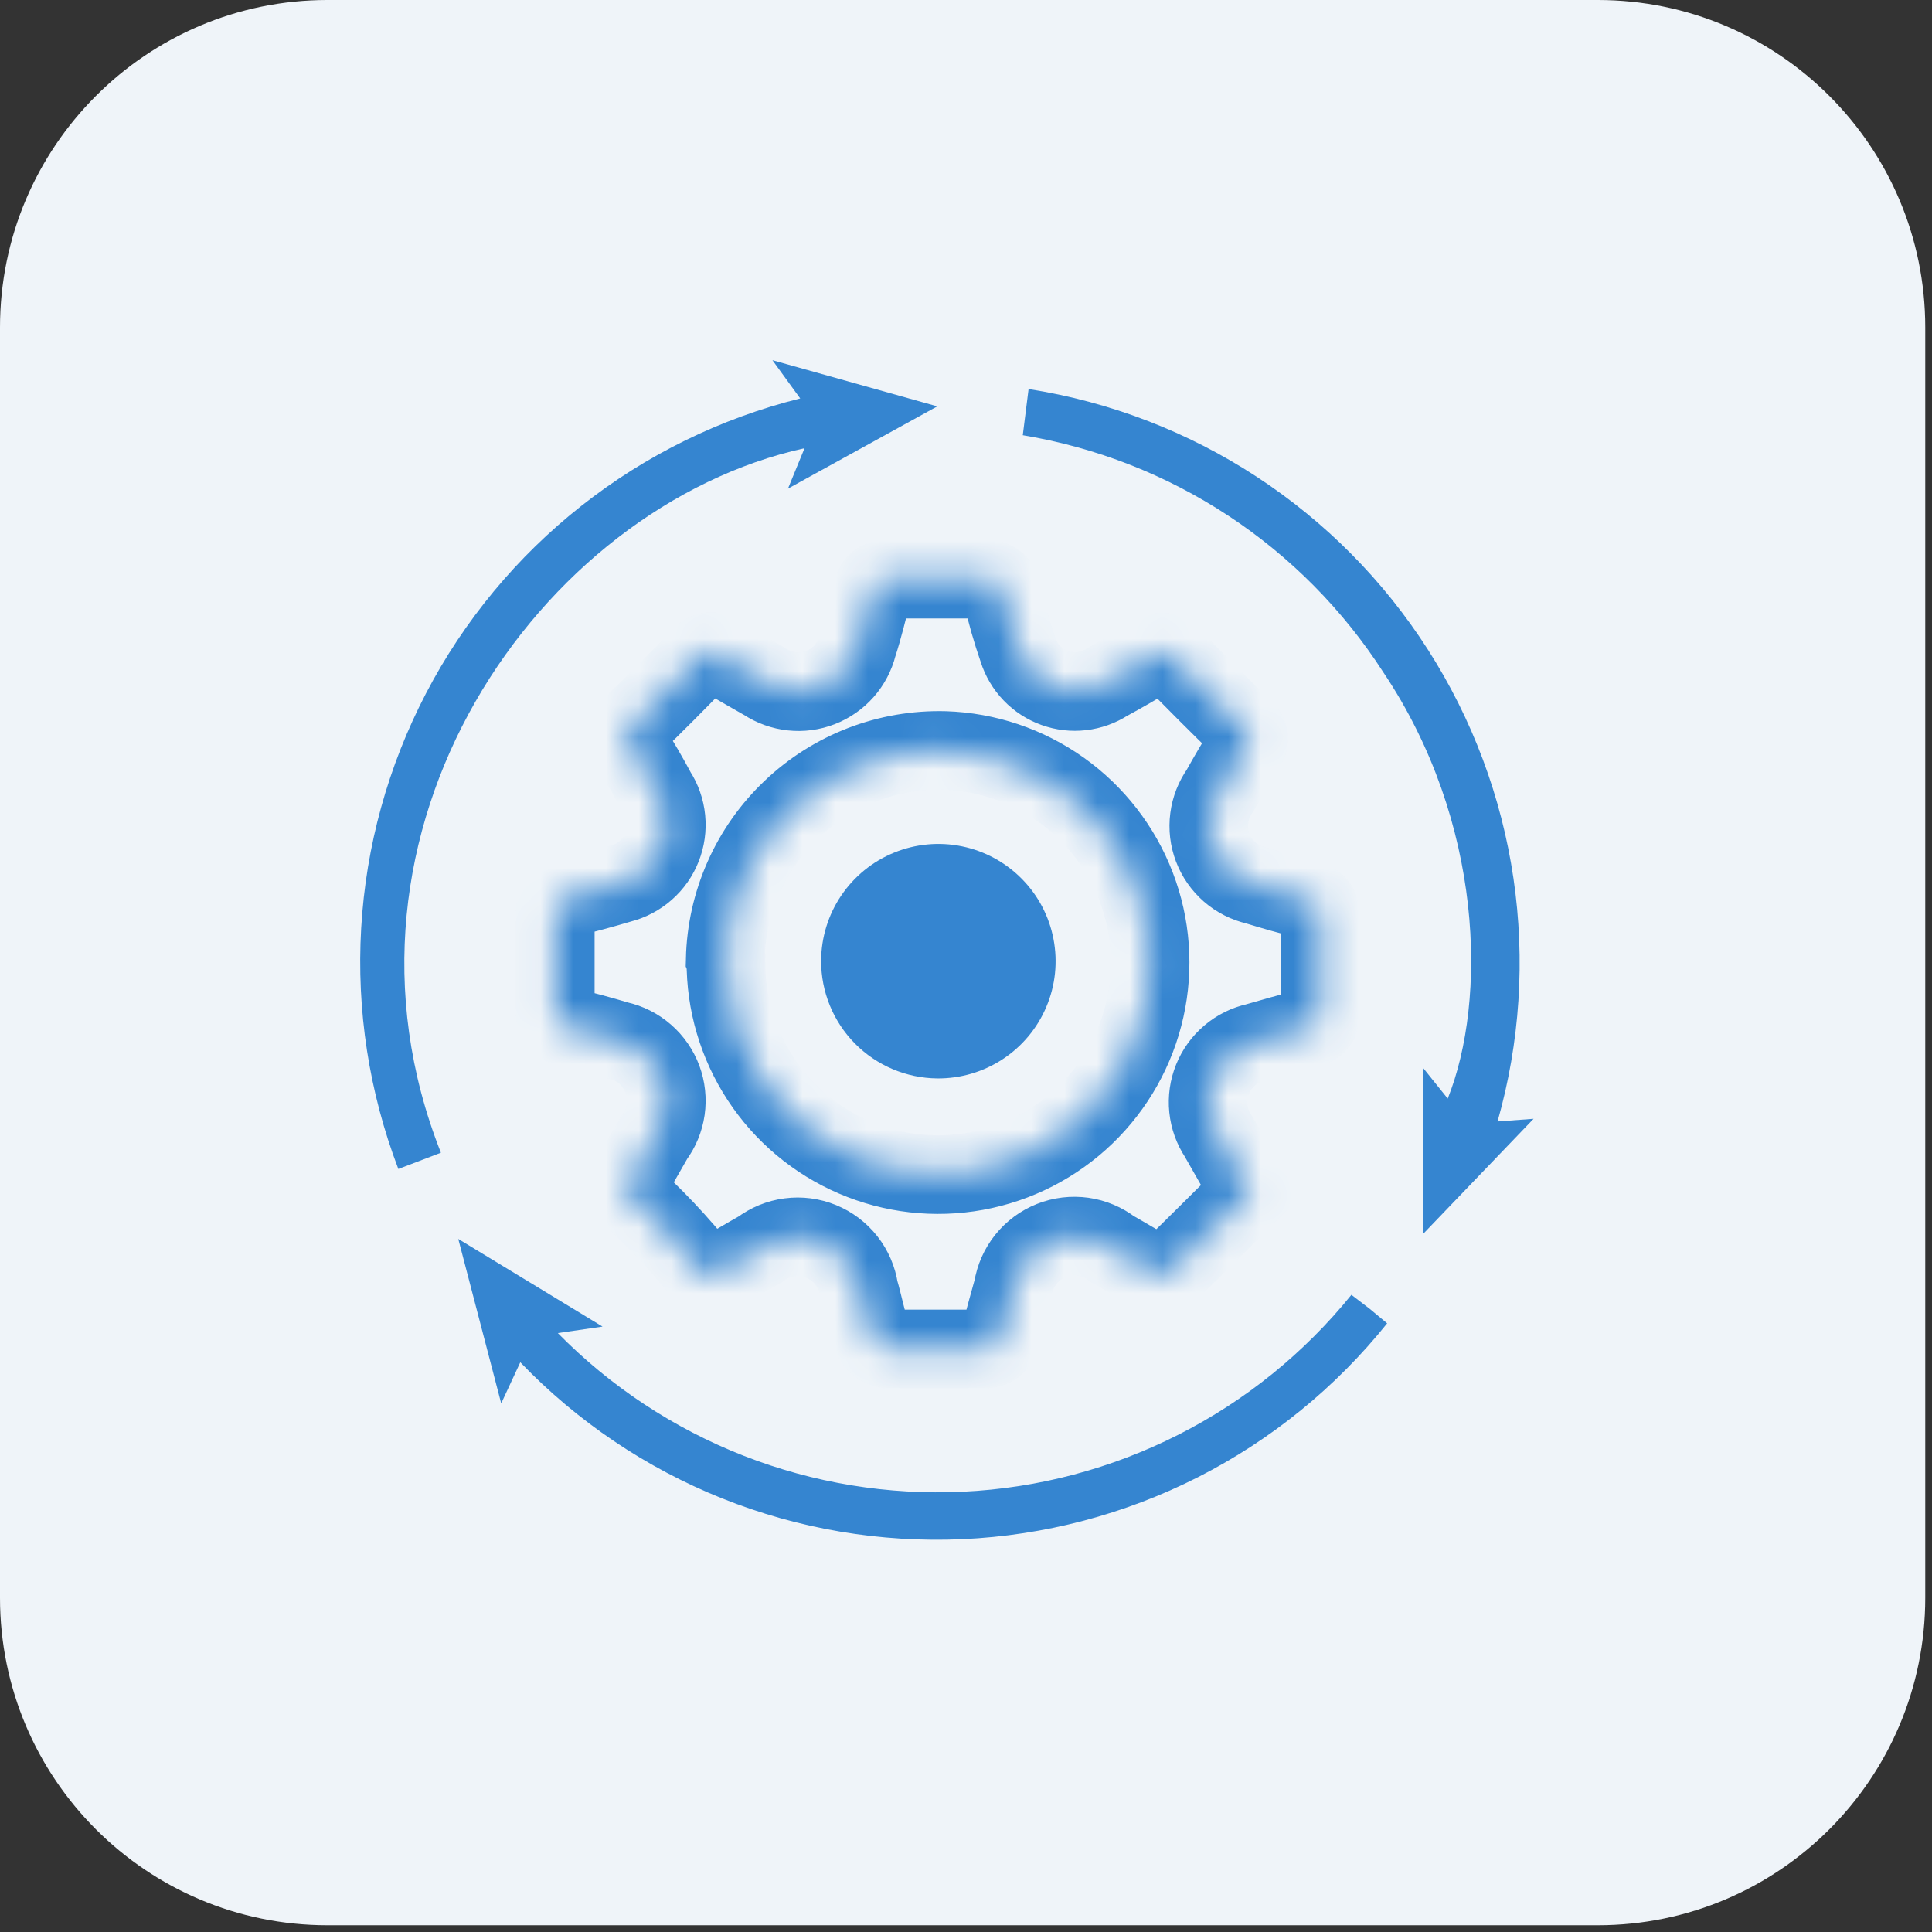 <svg width="59" height="59" viewBox="0 0 59 59" fill="none" xmlns="http://www.w3.org/2000/svg">
<rect x="0" y="0" width="59" height="59" fill="#333333" stroke="none"/>
<g clip-path="url(#clip0_67_346)">
<path d="M48.794 0H10C4.477 0 0 4.477 0 10V48.794C0 54.317 4.477 58.794 10 58.794H48.794C54.317 58.794 58.794 54.317 58.794 48.794V10C58.794 4.477 54.317 0 48.794 0Z" fill="#EFF4F9"/>
<mask id="mask0_67_346" style="mask-type:luminance" maskUnits="userSpaceOnUse" x="16" y="17" width="25" height="25">
<path d="M19.062 36.337L19.976 34.739C20.164 34.487 20.285 34.192 20.33 33.881C20.374 33.57 20.34 33.253 20.231 32.958C20.121 32.664 19.94 32.401 19.703 32.195C19.466 31.988 19.181 31.844 18.875 31.776C18.357 31.622 17.839 31.479 17.31 31.357C17.256 31.354 17.204 31.338 17.156 31.313C17.108 31.288 17.067 31.253 17.034 31.21C17 31.167 16.976 31.118 16.963 31.066C16.95 31.013 16.948 30.959 16.958 30.906C16.958 29.899 16.958 28.897 16.958 27.898C16.948 27.845 16.95 27.791 16.962 27.739C16.974 27.686 16.997 27.637 17.029 27.594C17.061 27.55 17.102 27.514 17.148 27.487C17.194 27.46 17.246 27.442 17.299 27.436C17.85 27.292 18.401 27.149 18.952 26.984C19.236 26.912 19.5 26.773 19.721 26.579C19.942 26.385 20.113 26.141 20.22 25.868C20.328 25.594 20.369 25.299 20.34 25.007C20.311 24.714 20.213 24.433 20.053 24.186C19.8 23.712 19.524 23.239 19.238 22.787C19.106 22.567 19.084 22.423 19.238 22.225C19.987 21.509 20.714 20.771 21.441 20.022C21.475 19.982 21.518 19.951 21.565 19.929C21.613 19.907 21.664 19.896 21.717 19.896C21.769 19.896 21.82 19.907 21.868 19.929C21.916 19.951 21.958 19.982 21.992 20.022C22.444 20.297 22.895 20.551 23.358 20.815C23.606 20.979 23.89 21.081 24.186 21.112C24.482 21.144 24.781 21.104 25.058 20.996C25.335 20.888 25.583 20.715 25.78 20.492C25.976 20.269 26.117 20.002 26.189 19.713C26.365 19.174 26.497 18.612 26.641 18.061C26.648 18.005 26.666 17.95 26.694 17.9C26.722 17.851 26.759 17.807 26.805 17.772C26.85 17.737 26.901 17.712 26.956 17.697C27.011 17.683 27.069 17.679 27.125 17.687C28.117 17.687 29.108 17.687 30.089 17.687C30.15 17.679 30.212 17.684 30.271 17.701C30.33 17.718 30.385 17.747 30.432 17.787C30.48 17.826 30.519 17.874 30.547 17.929C30.575 17.984 30.591 18.044 30.595 18.105C30.727 18.694 30.893 19.276 31.091 19.846C31.175 20.113 31.32 20.357 31.514 20.559C31.707 20.761 31.945 20.915 32.209 21.01C32.472 21.105 32.754 21.138 33.032 21.106C33.31 21.074 33.577 20.978 33.812 20.826C34.297 20.562 34.782 20.286 35.255 19.989C35.293 19.959 35.337 19.936 35.384 19.923C35.431 19.91 35.48 19.906 35.528 19.912C35.576 19.919 35.623 19.934 35.665 19.959C35.707 19.983 35.744 20.016 35.773 20.055C36.5 20.804 37.227 21.531 37.976 22.258C38.019 22.289 38.055 22.329 38.082 22.375C38.109 22.421 38.126 22.472 38.132 22.525C38.138 22.577 38.133 22.631 38.118 22.682C38.102 22.733 38.077 22.78 38.042 22.82C37.767 23.25 37.513 23.69 37.26 24.142C37.082 24.392 36.968 24.681 36.929 24.985C36.889 25.29 36.926 25.599 37.035 25.886C37.144 26.172 37.322 26.427 37.553 26.629C37.785 26.83 38.063 26.971 38.362 27.039C38.868 27.193 39.397 27.348 39.915 27.469C40.245 27.535 40.322 27.722 40.322 28.03C40.322 28.985 40.322 29.944 40.322 30.906C40.322 31.203 40.234 31.346 39.926 31.412C39.397 31.523 38.879 31.688 38.362 31.831C38.065 31.896 37.788 32.033 37.556 32.23C37.324 32.426 37.143 32.676 37.029 32.958C36.915 33.24 36.871 33.546 36.902 33.849C36.933 34.151 37.037 34.442 37.205 34.695L38.174 36.392C37.337 37.218 36.5 38.066 35.652 38.881C35.59 38.911 35.522 38.927 35.453 38.927C35.385 38.927 35.317 38.911 35.255 38.881C34.825 38.65 34.396 38.386 33.966 38.143C33.706 37.942 33.398 37.812 33.073 37.766C32.747 37.721 32.415 37.76 32.11 37.881C31.804 38.002 31.535 38.201 31.33 38.457C31.124 38.714 30.989 39.019 30.937 39.344C30.805 39.818 30.672 40.291 30.551 40.776C30.546 40.837 30.528 40.896 30.5 40.95C30.471 41.004 30.432 41.052 30.385 41.091C30.338 41.13 30.284 41.159 30.225 41.177C30.167 41.194 30.105 41.201 30.045 41.194C29.053 41.194 28.073 41.194 27.081 41.194C26.986 41.177 26.896 41.137 26.819 41.077C26.743 41.018 26.681 40.941 26.641 40.853C26.464 40.379 26.376 39.873 26.233 39.388C26.185 39.062 26.053 38.755 25.85 38.496C25.647 38.237 25.38 38.035 25.076 37.911C24.771 37.786 24.439 37.743 24.113 37.786C23.787 37.828 23.477 37.956 23.215 38.154C22.763 38.407 22.334 38.672 21.882 38.914C21.822 38.944 21.756 38.96 21.689 38.96C21.622 38.96 21.556 38.944 21.496 38.914C20.725 37.945 19.943 37.119 19.062 36.337ZM22.168 29.352C22.16 30.626 22.528 31.874 23.226 32.94C23.923 34.006 24.92 34.843 26.09 35.345C27.261 35.848 28.554 35.994 29.807 35.766C31.06 35.537 32.218 34.944 33.136 34.061C34.054 33.178 34.692 32.043 34.968 30.8C35.245 29.556 35.149 28.259 34.692 27.07C34.235 25.881 33.437 24.853 32.399 24.114C31.361 23.376 30.128 22.96 28.855 22.919C27.995 22.896 27.139 23.042 26.336 23.35C25.533 23.659 24.799 24.122 24.176 24.715C23.552 25.308 23.052 26.017 22.704 26.804C22.356 27.59 22.166 28.438 22.146 29.297L22.168 29.352Z" fill="white"/>
</mask>
<g mask="url(#mask0_67_346)">
<path d="M19.062 36.337L19.976 34.739C20.164 34.487 20.285 34.192 20.33 33.881C20.374 33.57 20.34 33.253 20.231 32.958C20.121 32.664 19.94 32.401 19.703 32.195C19.466 31.988 19.181 31.844 18.875 31.776C18.357 31.622 17.839 31.479 17.31 31.357C17.256 31.354 17.204 31.338 17.156 31.313C17.108 31.288 17.067 31.253 17.034 31.21C17 31.167 16.976 31.118 16.963 31.066C16.95 31.013 16.948 30.959 16.958 30.906C16.958 29.899 16.958 28.897 16.958 27.898C16.948 27.845 16.95 27.791 16.962 27.739C16.974 27.686 16.997 27.637 17.029 27.594C17.061 27.55 17.102 27.514 17.148 27.487C17.194 27.46 17.246 27.442 17.299 27.436C17.85 27.292 18.401 27.149 18.952 26.984C19.236 26.912 19.5 26.773 19.721 26.579C19.942 26.385 20.113 26.141 20.22 25.868C20.328 25.594 20.369 25.299 20.34 25.007C20.311 24.714 20.213 24.433 20.053 24.186C19.8 23.712 19.524 23.239 19.238 22.787C19.106 22.567 19.084 22.423 19.238 22.225C19.987 21.509 20.714 20.771 21.441 20.022C21.475 19.982 21.518 19.951 21.565 19.929C21.613 19.907 21.664 19.896 21.717 19.896C21.769 19.896 21.82 19.907 21.868 19.929C21.916 19.951 21.958 19.982 21.992 20.022C22.444 20.297 22.895 20.551 23.358 20.815C23.606 20.979 23.89 21.081 24.186 21.112C24.482 21.144 24.781 21.104 25.058 20.996C25.335 20.888 25.583 20.715 25.78 20.492C25.976 20.269 26.117 20.002 26.189 19.713C26.365 19.174 26.497 18.612 26.641 18.061C26.648 18.005 26.666 17.95 26.694 17.9C26.722 17.851 26.759 17.807 26.805 17.772C26.85 17.737 26.901 17.712 26.956 17.697C27.011 17.683 27.069 17.679 27.125 17.687C28.117 17.687 29.108 17.687 30.089 17.687C30.15 17.679 30.212 17.684 30.271 17.701C30.33 17.718 30.385 17.747 30.432 17.787C30.48 17.826 30.519 17.874 30.547 17.929C30.575 17.984 30.591 18.044 30.595 18.105C30.727 18.694 30.893 19.276 31.091 19.846C31.175 20.113 31.32 20.357 31.514 20.559C31.707 20.761 31.945 20.915 32.209 21.01C32.472 21.105 32.754 21.138 33.032 21.106C33.31 21.074 33.577 20.978 33.812 20.826C34.297 20.562 34.782 20.286 35.255 19.989C35.293 19.959 35.337 19.936 35.384 19.923C35.431 19.91 35.48 19.906 35.528 19.912C35.576 19.919 35.623 19.934 35.665 19.959C35.707 19.983 35.744 20.016 35.773 20.055C36.5 20.804 37.227 21.531 37.976 22.258C38.019 22.289 38.055 22.329 38.082 22.375C38.109 22.421 38.126 22.472 38.132 22.525C38.138 22.577 38.133 22.631 38.118 22.682C38.102 22.733 38.077 22.78 38.042 22.82C37.767 23.25 37.513 23.69 37.26 24.142C37.082 24.392 36.968 24.681 36.929 24.985C36.889 25.29 36.926 25.599 37.035 25.886C37.144 26.172 37.322 26.427 37.553 26.629C37.785 26.83 38.063 26.971 38.362 27.039C38.868 27.193 39.397 27.348 39.915 27.469C40.245 27.535 40.322 27.722 40.322 28.03C40.322 28.985 40.322 29.944 40.322 30.906C40.322 31.203 40.234 31.346 39.926 31.412C39.397 31.523 38.879 31.688 38.362 31.831C38.065 31.896 37.788 32.033 37.556 32.23C37.324 32.426 37.143 32.676 37.029 32.958C36.915 33.24 36.871 33.546 36.902 33.849C36.933 34.151 37.037 34.442 37.205 34.695L38.174 36.392C37.337 37.218 36.5 38.066 35.652 38.881C35.59 38.911 35.522 38.927 35.453 38.927C35.385 38.927 35.317 38.911 35.255 38.881C34.825 38.65 34.396 38.386 33.966 38.143C33.706 37.942 33.398 37.812 33.073 37.766C32.747 37.721 32.415 37.76 32.11 37.881C31.804 38.002 31.535 38.201 31.33 38.457C31.124 38.714 30.989 39.019 30.937 39.344C30.805 39.818 30.672 40.291 30.551 40.776C30.546 40.837 30.528 40.896 30.5 40.95C30.471 41.004 30.432 41.052 30.385 41.091C30.338 41.13 30.284 41.159 30.225 41.177C30.167 41.194 30.105 41.201 30.045 41.194C29.053 41.194 28.073 41.194 27.081 41.194C26.986 41.177 26.896 41.137 26.819 41.077C26.743 41.018 26.681 40.941 26.641 40.853C26.464 40.379 26.376 39.873 26.233 39.388C26.185 39.062 26.053 38.755 25.85 38.496C25.647 38.237 25.38 38.035 25.076 37.911C24.771 37.786 24.439 37.743 24.113 37.786C23.787 37.828 23.477 37.956 23.215 38.154C22.763 38.407 22.334 38.672 21.882 38.914C21.822 38.944 21.756 38.96 21.689 38.96C21.622 38.96 21.556 38.944 21.496 38.914C20.725 37.945 19.943 37.119 19.062 36.337ZM22.168 29.352C22.16 30.626 22.528 31.874 23.226 32.94C23.923 34.006 24.92 34.843 26.09 35.345C27.261 35.848 28.554 35.994 29.807 35.766C31.06 35.537 32.218 34.944 33.136 34.061C34.054 33.178 34.692 32.043 34.968 30.8C35.245 29.556 35.149 28.259 34.692 27.07C34.235 25.881 33.437 24.853 32.399 24.114C31.361 23.376 30.128 22.96 28.855 22.919C27.995 22.896 27.139 23.042 26.336 23.35C25.533 23.659 24.799 24.122 24.176 24.715C23.552 25.308 23.052 26.017 22.704 26.804C22.356 27.59 22.166 28.438 22.146 29.297L22.168 29.352Z" stroke="#3585D0" stroke-width="2.4"/>
</g>
<path d="M45.643 34.254L46.833 34.166L43.451 37.691V32.602L44.211 33.549C45.412 30.553 45.313 25.111 42.25 20.539C41.022 18.629 39.407 16.997 37.51 15.748C35.613 14.5 33.475 13.663 31.234 13.291L31.411 11.881C33.892 12.269 36.262 13.179 38.365 14.552C40.468 15.924 42.256 17.727 43.609 19.843C44.963 21.958 45.852 24.336 46.218 26.82C46.584 29.305 46.418 31.839 45.731 34.254H45.643Z" fill="#3585D0"/>
<path d="M12.165 35.698C11.271 33.355 10.884 30.849 11.03 28.345C11.175 25.841 11.851 23.397 13.01 21.173C14.17 18.95 15.788 16.997 17.758 15.445C19.727 13.892 22.004 12.775 24.437 12.168L23.589 11L28.623 12.41L24.063 14.922L24.569 13.688C16.451 15.483 9.577 25.376 13.465 35.202L12.165 35.698Z" fill="#3585D0"/>
<path d="M15.889 41.602L15.306 42.858L13.995 37.835L18.401 40.512L17.035 40.71C18.641 42.344 20.574 43.62 22.707 44.455C24.84 45.29 27.126 45.664 29.414 45.554C31.702 45.444 33.941 44.851 35.984 43.815C38.028 42.779 39.829 41.323 41.27 39.542L41.832 39.972L42.361 40.413C40.793 42.371 38.825 43.971 36.589 45.108C34.353 46.244 31.9 46.89 29.394 47.003C26.889 47.115 24.388 46.692 22.059 45.761C19.73 44.829 17.627 43.412 15.889 41.602Z" fill="#3585D0"/>
<path d="M25.076 29.341C25.078 28.633 25.291 27.94 25.687 27.352C26.084 26.764 26.645 26.307 27.302 26.039C27.958 25.77 28.679 25.703 29.374 25.845C30.068 25.987 30.705 26.332 31.203 26.837C31.702 27.341 32.039 27.982 32.172 28.678C32.306 29.375 32.23 30.095 31.953 30.748C31.677 31.401 31.213 31.957 30.62 32.346C30.027 32.735 29.332 32.939 28.623 32.933C27.678 32.924 26.774 32.541 26.109 31.869C25.445 31.196 25.073 30.287 25.076 29.341Z" fill="#3585D0"/>
</g>
<defs>
<clipPath id="clip0_67_346">
<rect width="59" height="59" fill="white"/>
</clipPath>
</defs>
</svg>
